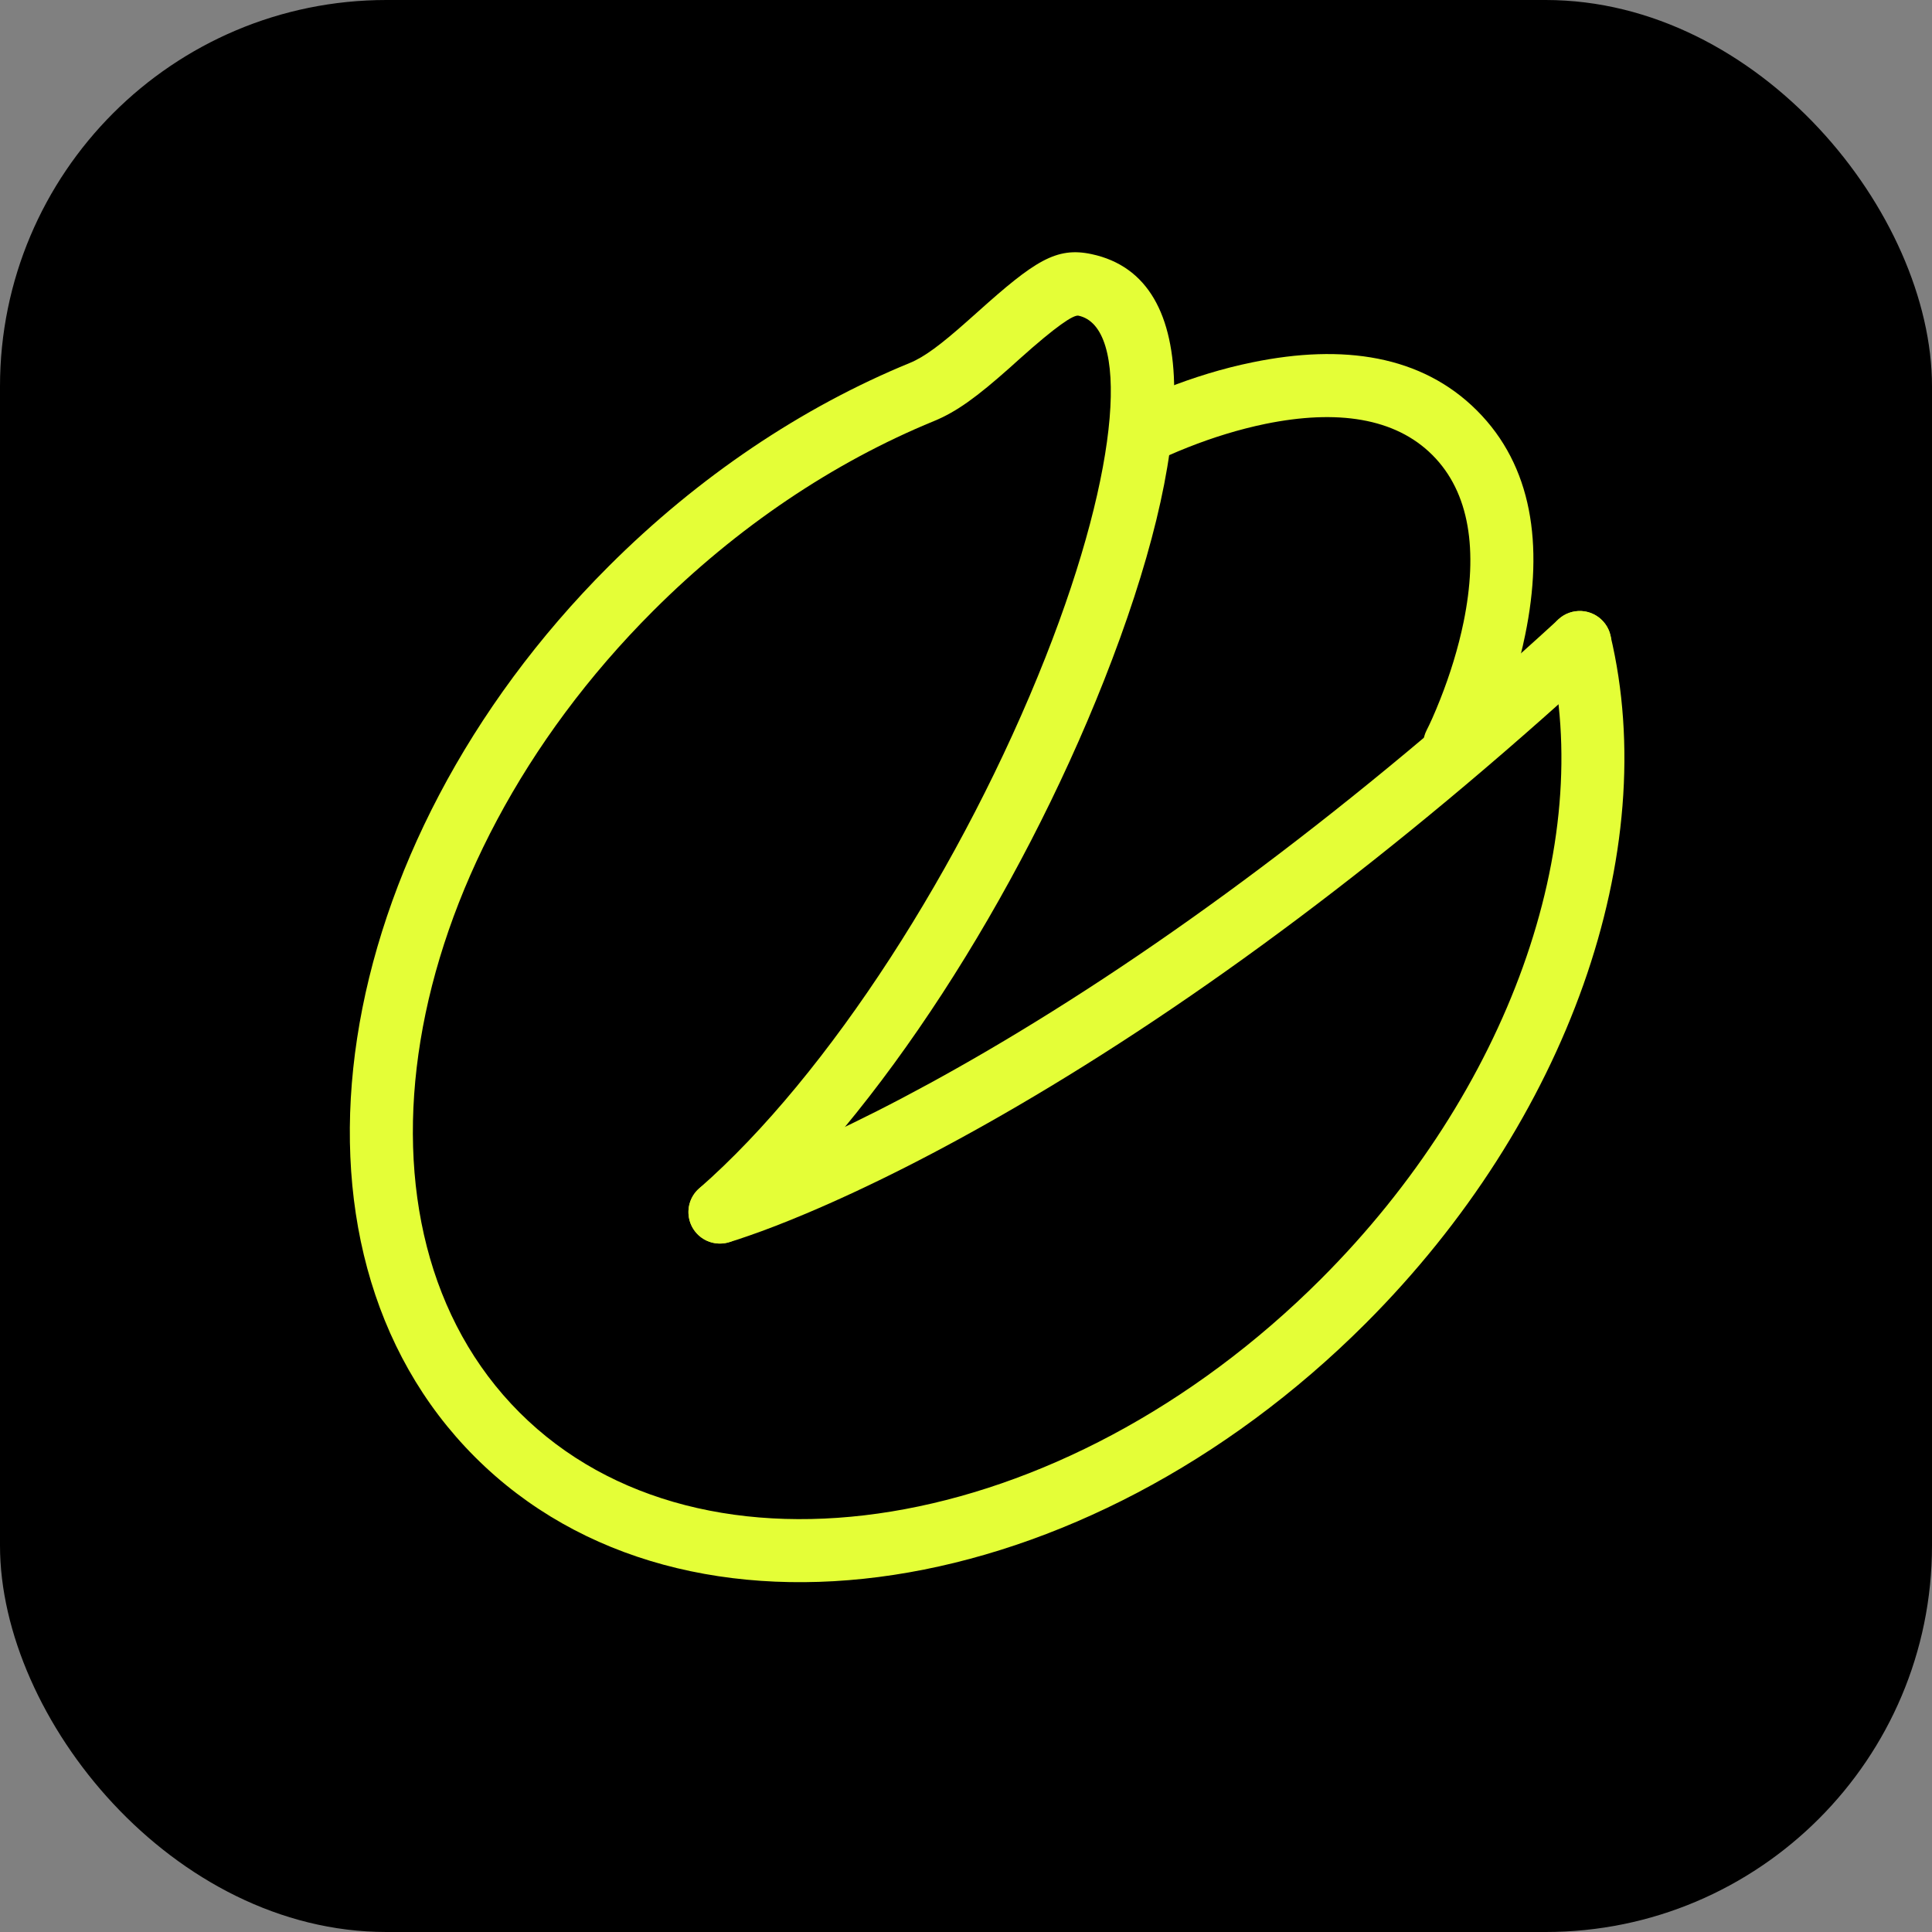 <svg xmlns="http://www.w3.org/2000/svg" version="1.1" xmlns:xlink="http://www.w3.org/1999/xlink" width="1000" height="1000"><rect width="100%" height="100%" fill="#808080" stroke="none"/><g clip-path="url(#SvgjsClipPath1233)"><rect width="1000" height="1000" fill="#000000"></rect><g transform="matrix(32.597,0,0,32.597,50,50)"><svg xmlns="http://www.w3.org/2000/svg" version="1.1" xmlns:xlink="http://www.w3.org/1999/xlink" width="27.61" height="27.61"><svg xmlns="http://www.w3.org/2000/svg" xmlns:xlink="http://www.w3.org/1999/xlink" version="1.1" x="0px" y="0px" viewBox="-1.64 -0.97 27.61 27.61"><g stroke="none" stroke-width="1" fill="none" fill-rule="evenodd"><g transform="translate(-45, -237)" fill="#e4fe37"><g transform="translate(57.5, 249.5) rotate(45) translate(-57.5, -249.5) translate(49, 238)"><path d="M6.844,7.219 C5.279,3.611 3.454,1.574 1.917,2.571 C1.435,2.883 1.353,3.289 1.287,4.502 C1.281,4.613 1.281,4.613 1.274,4.723 C1.241,5.282 1.194,5.604 1.099,5.831 C0.382,7.545 1.70530257e-13,9.486 1.70530257e-13,11.5 C1.70530257e-13,17.823 3.765,23 8.5,23 C13.235,23 17,17.823 17,11.5 C17,6.953 15.039,2.878 12.02,1.024 C11.784,0.88 11.476,0.954 11.332,1.189 C11.188,1.424 11.261,1.732 11.497,1.877 C14.198,3.535 16,7.281 16,11.5 C16,17.327 12.602,22 8.5,22 C4.398,22 1,17.327 1,11.5 C1,9.617 1.356,7.808 2.021,6.217 C2.174,5.852 2.233,5.451 2.273,4.782 C2.279,4.668 2.279,4.668 2.285,4.557 C2.328,3.775 2.393,3.454 2.461,3.409 C3.153,2.961 4.615,4.591 5.927,7.617 C7.332,10.858 8.184,14.733 8.001,17.467 C7.983,17.742 8.191,17.98 8.467,17.999 C8.742,18.017 8.98,17.809 8.999,17.533 C9.194,14.623 8.308,10.595 6.844,7.219 Z"></path><path d="M9.682,12.72 C9.323,14.084 8.94,15.233 8.557,16.172 C8.331,16.729 8.158,17.088 8.064,17.256 C7.929,17.497 8.015,17.801 8.256,17.936 C8.497,18.071 8.801,17.985 8.936,17.744 C8.967,17.689 9.021,17.586 9.093,17.435 C9.212,17.19 9.343,16.895 9.484,16.549 C9.882,15.57 10.279,14.38 10.649,12.974 C11.488,9.783 12.064,5.957 12.26,1.472 C12.272,1.196 12.058,0.962 11.782,0.95 C11.506,0.938 11.272,1.152 11.26,1.428 C11.068,5.843 10.503,9.597 9.682,12.72 Z"></path><path d="M5.171,3.652 C5.338,3.267 5.54,2.882 5.775,2.525 C6.414,1.558 7.161,1 8,1 C8.839,1 9.586,1.558 10.225,2.525 C10.46,2.882 10.662,3.267 10.829,3.652 C10.929,3.882 10.994,4.058 11.024,4.153 C11.108,4.415 11.39,4.56 11.653,4.476 C11.915,4.392 12.06,4.11 11.976,3.847 C11.936,3.723 11.86,3.517 11.746,3.254 C11.558,2.819 11.33,2.384 11.059,1.975 C10.254,0.755 9.243,1.05271241e-09 8,-3.12638804e-13 C6.757,-1.05333763e-09 5.746,0.755 4.941,1.975 C4.67,2.384 4.442,2.819 4.254,3.254 C4.14,3.517 4.064,3.723 4.024,3.847 C3.94,4.11 4.085,4.392 4.347,4.476 C4.61,4.56 4.892,4.415 4.976,4.153 C5.006,4.058 5.071,3.882 5.171,3.652 Z"></path></g></g></g></svg></svg></g></g><defs><clipPath id="SvgjsClipPath1233"><rect width="1000" height="1000" x="0" y="0" rx="200" ry="200"></rect></clipPath></defs></svg>